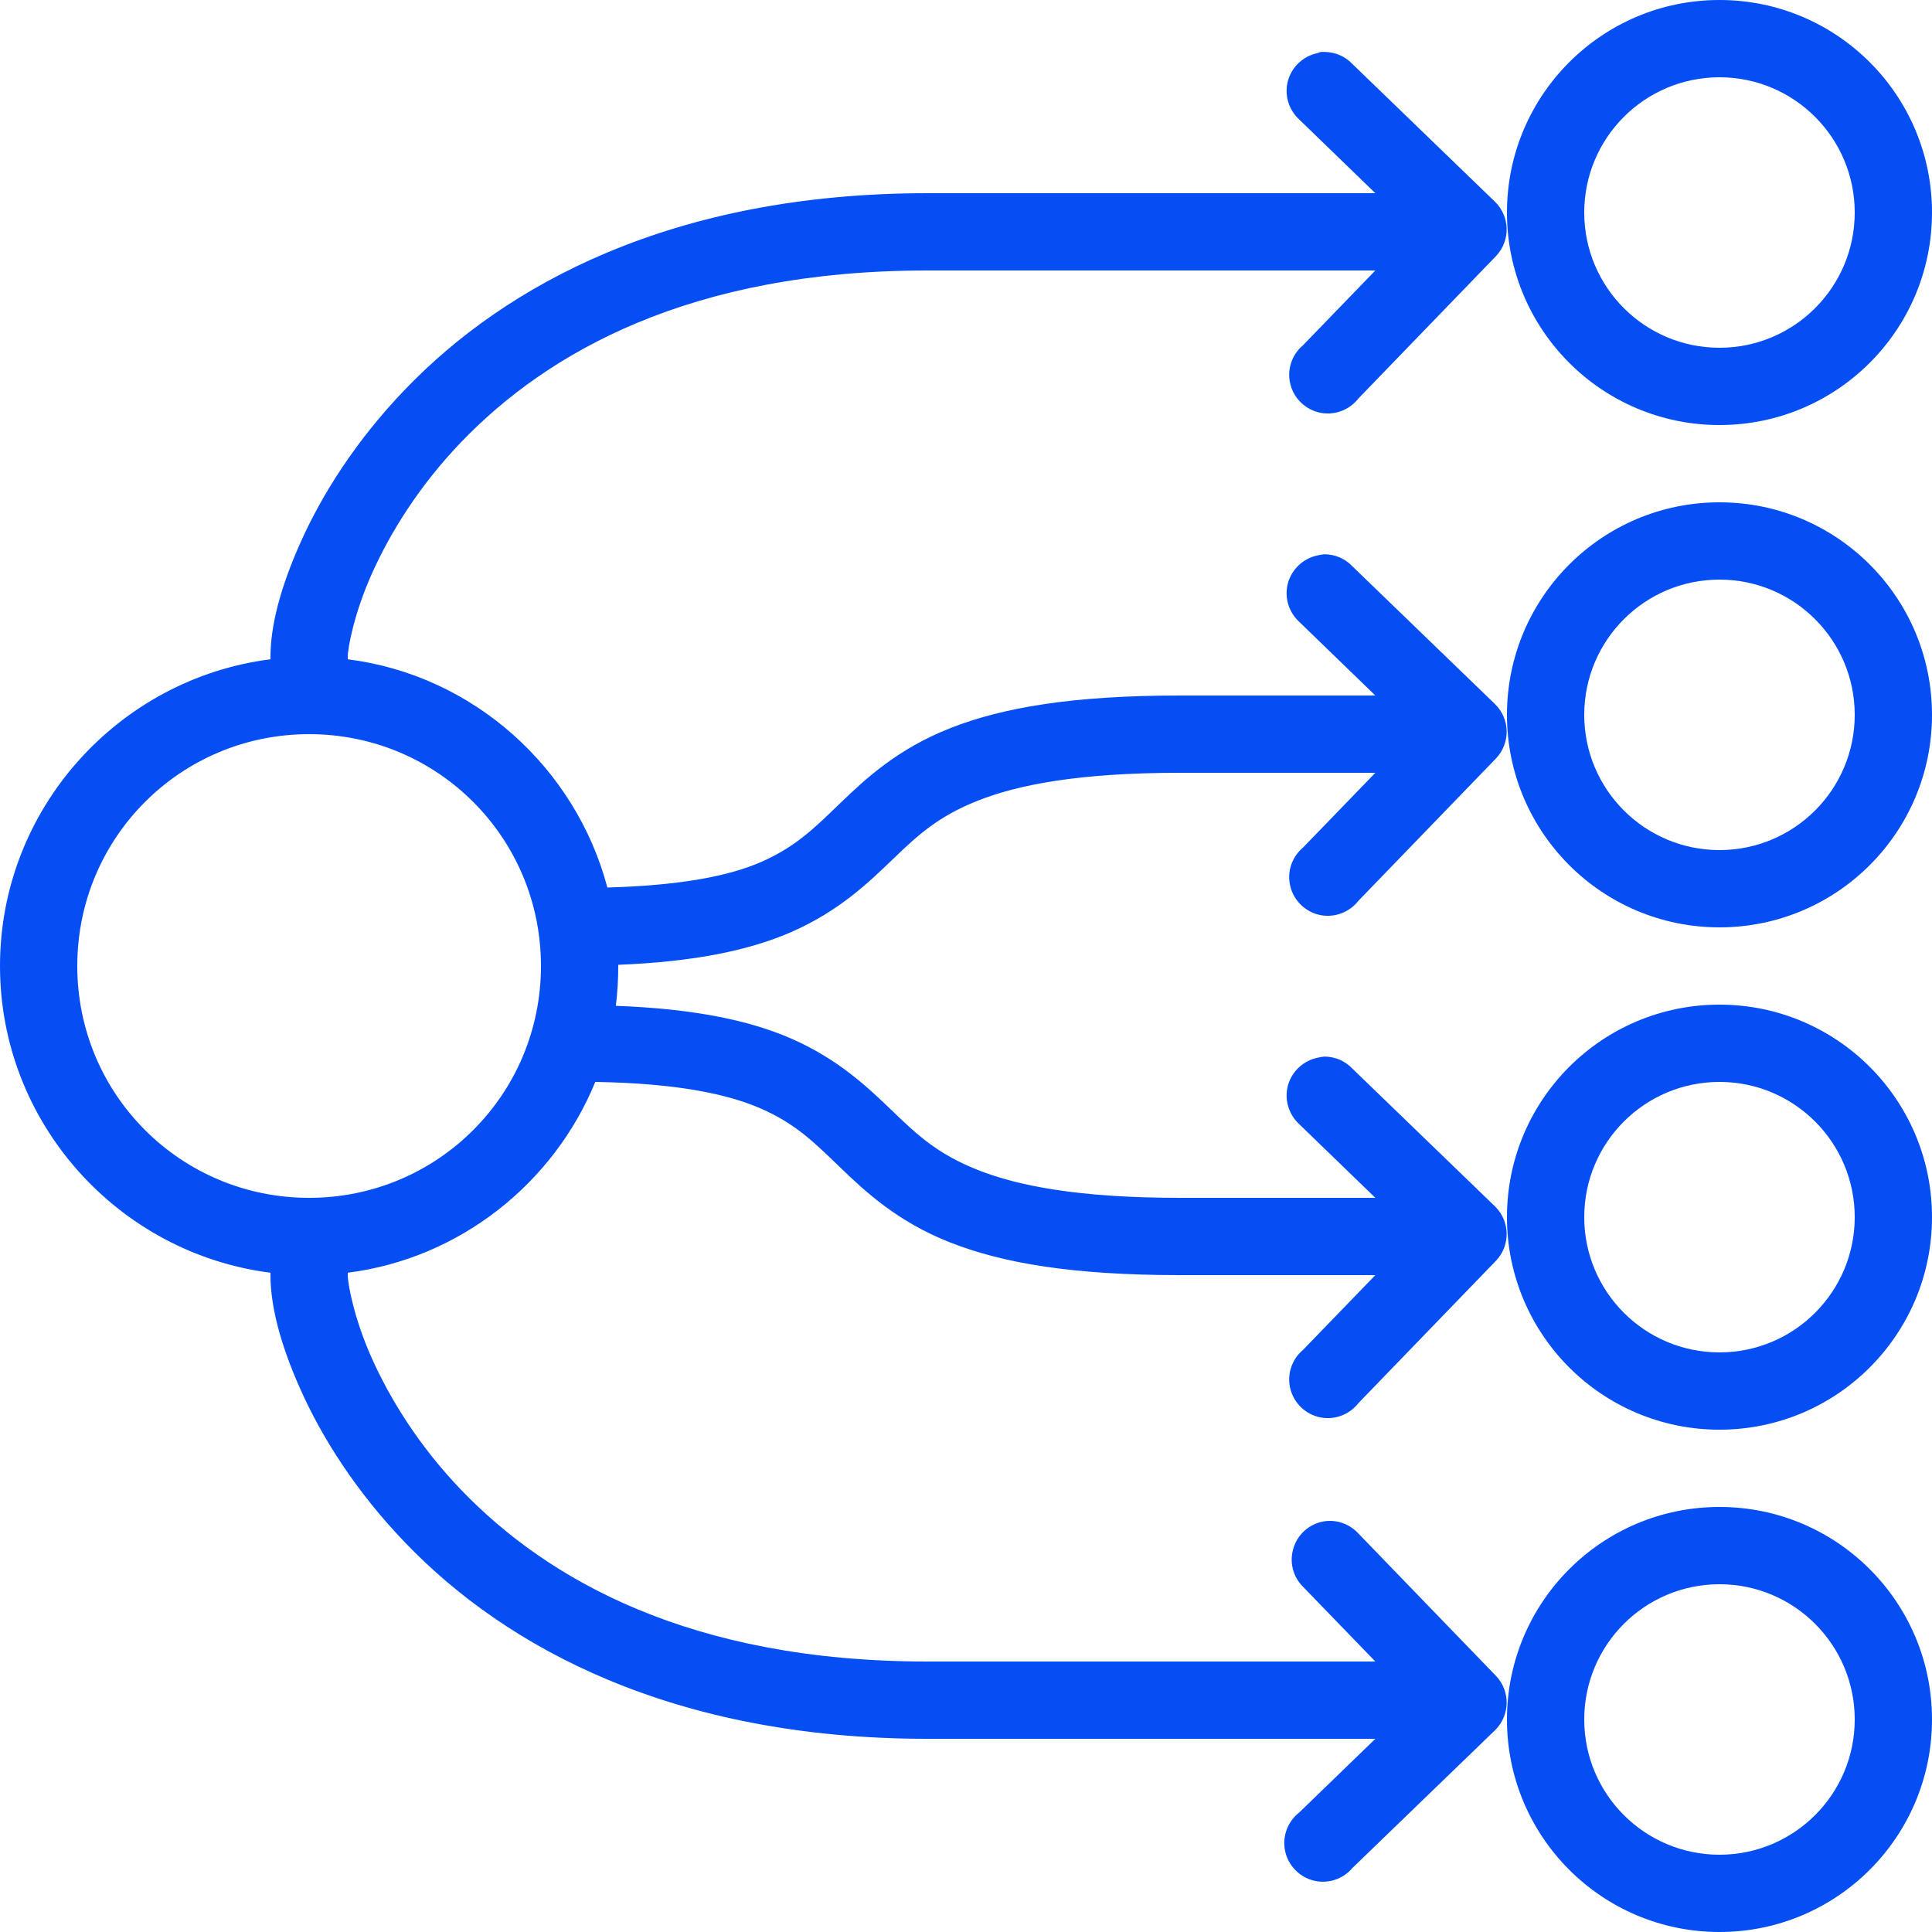 <ns0:svg xmlns:ns0="http://www.w3.org/2000/svg" width="50" height="50" viewBox="0 0 50 50" fill="none">
  <ns0:g clip-path="url(#clip0_2261_40970)">
    <ns0:path d="M34.188 1.344C34.156 1.352 34.125 1.363 34.094 1.375C33.727 1.453 33.434 1.727 33.332 2.09C33.234 2.453 33.348 2.84 33.625 3.094L35.594 5H24C17.391 5 13.082 7.379 10.5 10.062C9.207 11.402 8.328 12.809 7.781 14.031C7.234 15.254 7 16.23 7 17C7 17.02 7 17.043 7 17.062C3.066 17.562 0 20.934 0 25C0 29.066 3.066 32.438 7 32.938C7 32.957 7 32.98 7 33C7 33.77 7.234 34.746 7.781 35.969C8.328 37.191 9.207 38.598 10.5 39.938C13.082 42.621 17.391 45 24 45H35.594L33.625 46.906C33.324 47.141 33.18 47.527 33.258 47.902C33.336 48.273 33.621 48.574 33.992 48.668C34.359 48.762 34.754 48.637 35 48.344L38.688 44.781C39.082 44.398 39.094 43.773 38.719 43.375L35.156 39.688C34.926 39.438 34.586 39.316 34.25 39.375C33.887 39.441 33.586 39.703 33.477 40.059C33.363 40.414 33.457 40.801 33.719 41.062L35.594 43H24C17.859 43 14.168 40.879 11.938 38.562C10.824 37.402 10.086 36.184 9.625 35.156C9.164 34.129 9 33.23 9 33C9 32.98 9 32.957 9 32.938C11.902 32.57 14.332 30.621 15.406 28C17.531 28.035 18.836 28.316 19.688 28.688C20.594 29.082 21.09 29.582 21.75 30.219C22.41 30.855 23.242 31.625 24.594 32.156C25.945 32.688 27.754 33 30.531 33H35.594L33.719 34.938C33.426 35.184 33.301 35.578 33.395 35.945C33.488 36.316 33.789 36.602 34.16 36.68C34.535 36.758 34.922 36.613 35.156 36.312L38.719 32.625C39.094 32.227 39.082 31.602 38.688 31.219L35 27.656C34.812 27.457 34.555 27.348 34.281 27.344C34.219 27.348 34.156 27.359 34.094 27.375C33.727 27.453 33.434 27.727 33.332 28.09C33.234 28.453 33.348 28.84 33.625 29.094L35.594 31H30.531C27.91 31 26.34 30.688 25.312 30.281C24.285 29.875 23.762 29.395 23.125 28.781C22.488 28.168 21.715 27.418 20.469 26.875C19.391 26.406 17.953 26.105 15.938 26.031C15.98 25.691 16 25.352 16 25C16 24.988 16 24.98 16 24.969C17.98 24.891 19.402 24.59 20.469 24.125C21.715 23.582 22.488 22.832 23.125 22.219C23.762 21.605 24.285 21.125 25.312 20.719C26.34 20.312 27.91 20 30.531 20H35.594L33.719 21.938C33.426 22.184 33.301 22.578 33.395 22.945C33.488 23.316 33.789 23.602 34.16 23.68C34.535 23.758 34.922 23.613 35.156 23.312L38.719 19.625C39.094 19.227 39.082 18.602 38.688 18.219L35 14.656C34.812 14.457 34.555 14.348 34.281 14.344C34.219 14.348 34.156 14.359 34.094 14.375C33.727 14.453 33.434 14.727 33.332 15.09C33.234 15.453 33.348 15.84 33.625 16.094L35.594 18H30.531C27.754 18 25.945 18.312 24.594 18.844C23.242 19.375 22.41 20.145 21.75 20.781C21.09 21.418 20.594 21.918 19.688 22.312C18.879 22.664 17.652 22.914 15.719 22.969C14.895 19.863 12.25 17.473 9 17.062C9 17.043 9 17.02 9 17C9 16.77 9.164 15.871 9.625 14.844C10.086 13.816 10.824 12.598 11.938 11.438C14.168 9.121 17.859 7 24 7H35.594L33.719 8.938C33.426 9.184 33.301 9.578 33.395 9.945C33.488 10.316 33.789 10.602 34.16 10.68C34.535 10.758 34.922 10.613 35.156 10.312L38.719 6.625C39.094 6.227 39.082 5.602 38.688 5.219L35 1.656C34.812 1.457 34.555 1.348 34.281 1.344C34.25 1.344 34.219 1.344 34.188 1.344ZM8 19C11.324 19 14 21.676 14 25C14 28.324 11.324 31 8 31C4.676 31 2 28.324 2 25C2 21.676 4.676 19 8 19Z" fill="#044EF4" />
    <ns0:path fill-rule="evenodd" clip-rule="evenodd" d="M44.5 22C46.433 22 48 20.433 48 18.5C48 16.567 46.433 15 44.5 15C42.567 15 41 16.567 41 18.5C41 20.433 42.567 22 44.5 22ZM44.5 24C47.538 24 50 21.538 50 18.5C50 15.462 47.538 13 44.5 13C41.462 13 39 15.462 39 18.5C39 21.538 41.462 24 44.5 24Z" fill="#044EF4" />
    <ns0:path fill-rule="evenodd" clip-rule="evenodd" d="M44.5 48C46.433 48 48 46.433 48 44.5C48 42.567 46.433 41 44.5 41C42.567 41 41 42.567 41 44.5C41 46.433 42.567 48 44.5 48ZM44.5 50C47.538 50 50 47.538 50 44.5C50 41.462 47.538 39 44.5 39C41.462 39 39 41.462 39 44.5C39 47.538 41.462 50 44.5 50Z" fill="#044EF4" />
    <ns0:path fill-rule="evenodd" clip-rule="evenodd" d="M44.5 35C46.433 35 48 33.433 48 31.5C48 29.567 46.433 28 44.5 28C42.567 28 41 29.567 41 31.5C41 33.433 42.567 35 44.5 35ZM44.5 37C47.538 37 50 34.538 50 31.5C50 28.462 47.538 26 44.5 26C41.462 26 39 28.462 39 31.5C39 34.538 41.462 37 44.5 37Z" fill="#044EF4" />
    <ns0:path fill-rule="evenodd" clip-rule="evenodd" d="M44.5 9C46.433 9 48 7.433 48 5.5C48 3.567 46.433 2 44.5 2C42.567 2 41 3.567 41 5.5C41 7.433 42.567 9 44.5 9ZM44.5 11C47.538 11 50 8.538 50 5.5C50 2.462 47.538 0 44.5 0C41.462 0 39 2.462 39 5.5C39 8.538 41.462 11 44.5 11Z" fill="#044EF4" />
  </ns0:g>
  <ns0:defs>
    <ns0:clipPath id="clip0_2261_40970">
      <ns0:rect width="50" height="50" fill="white" />
    </ns0:clipPath>
  </ns0:defs>
</ns0:svg>